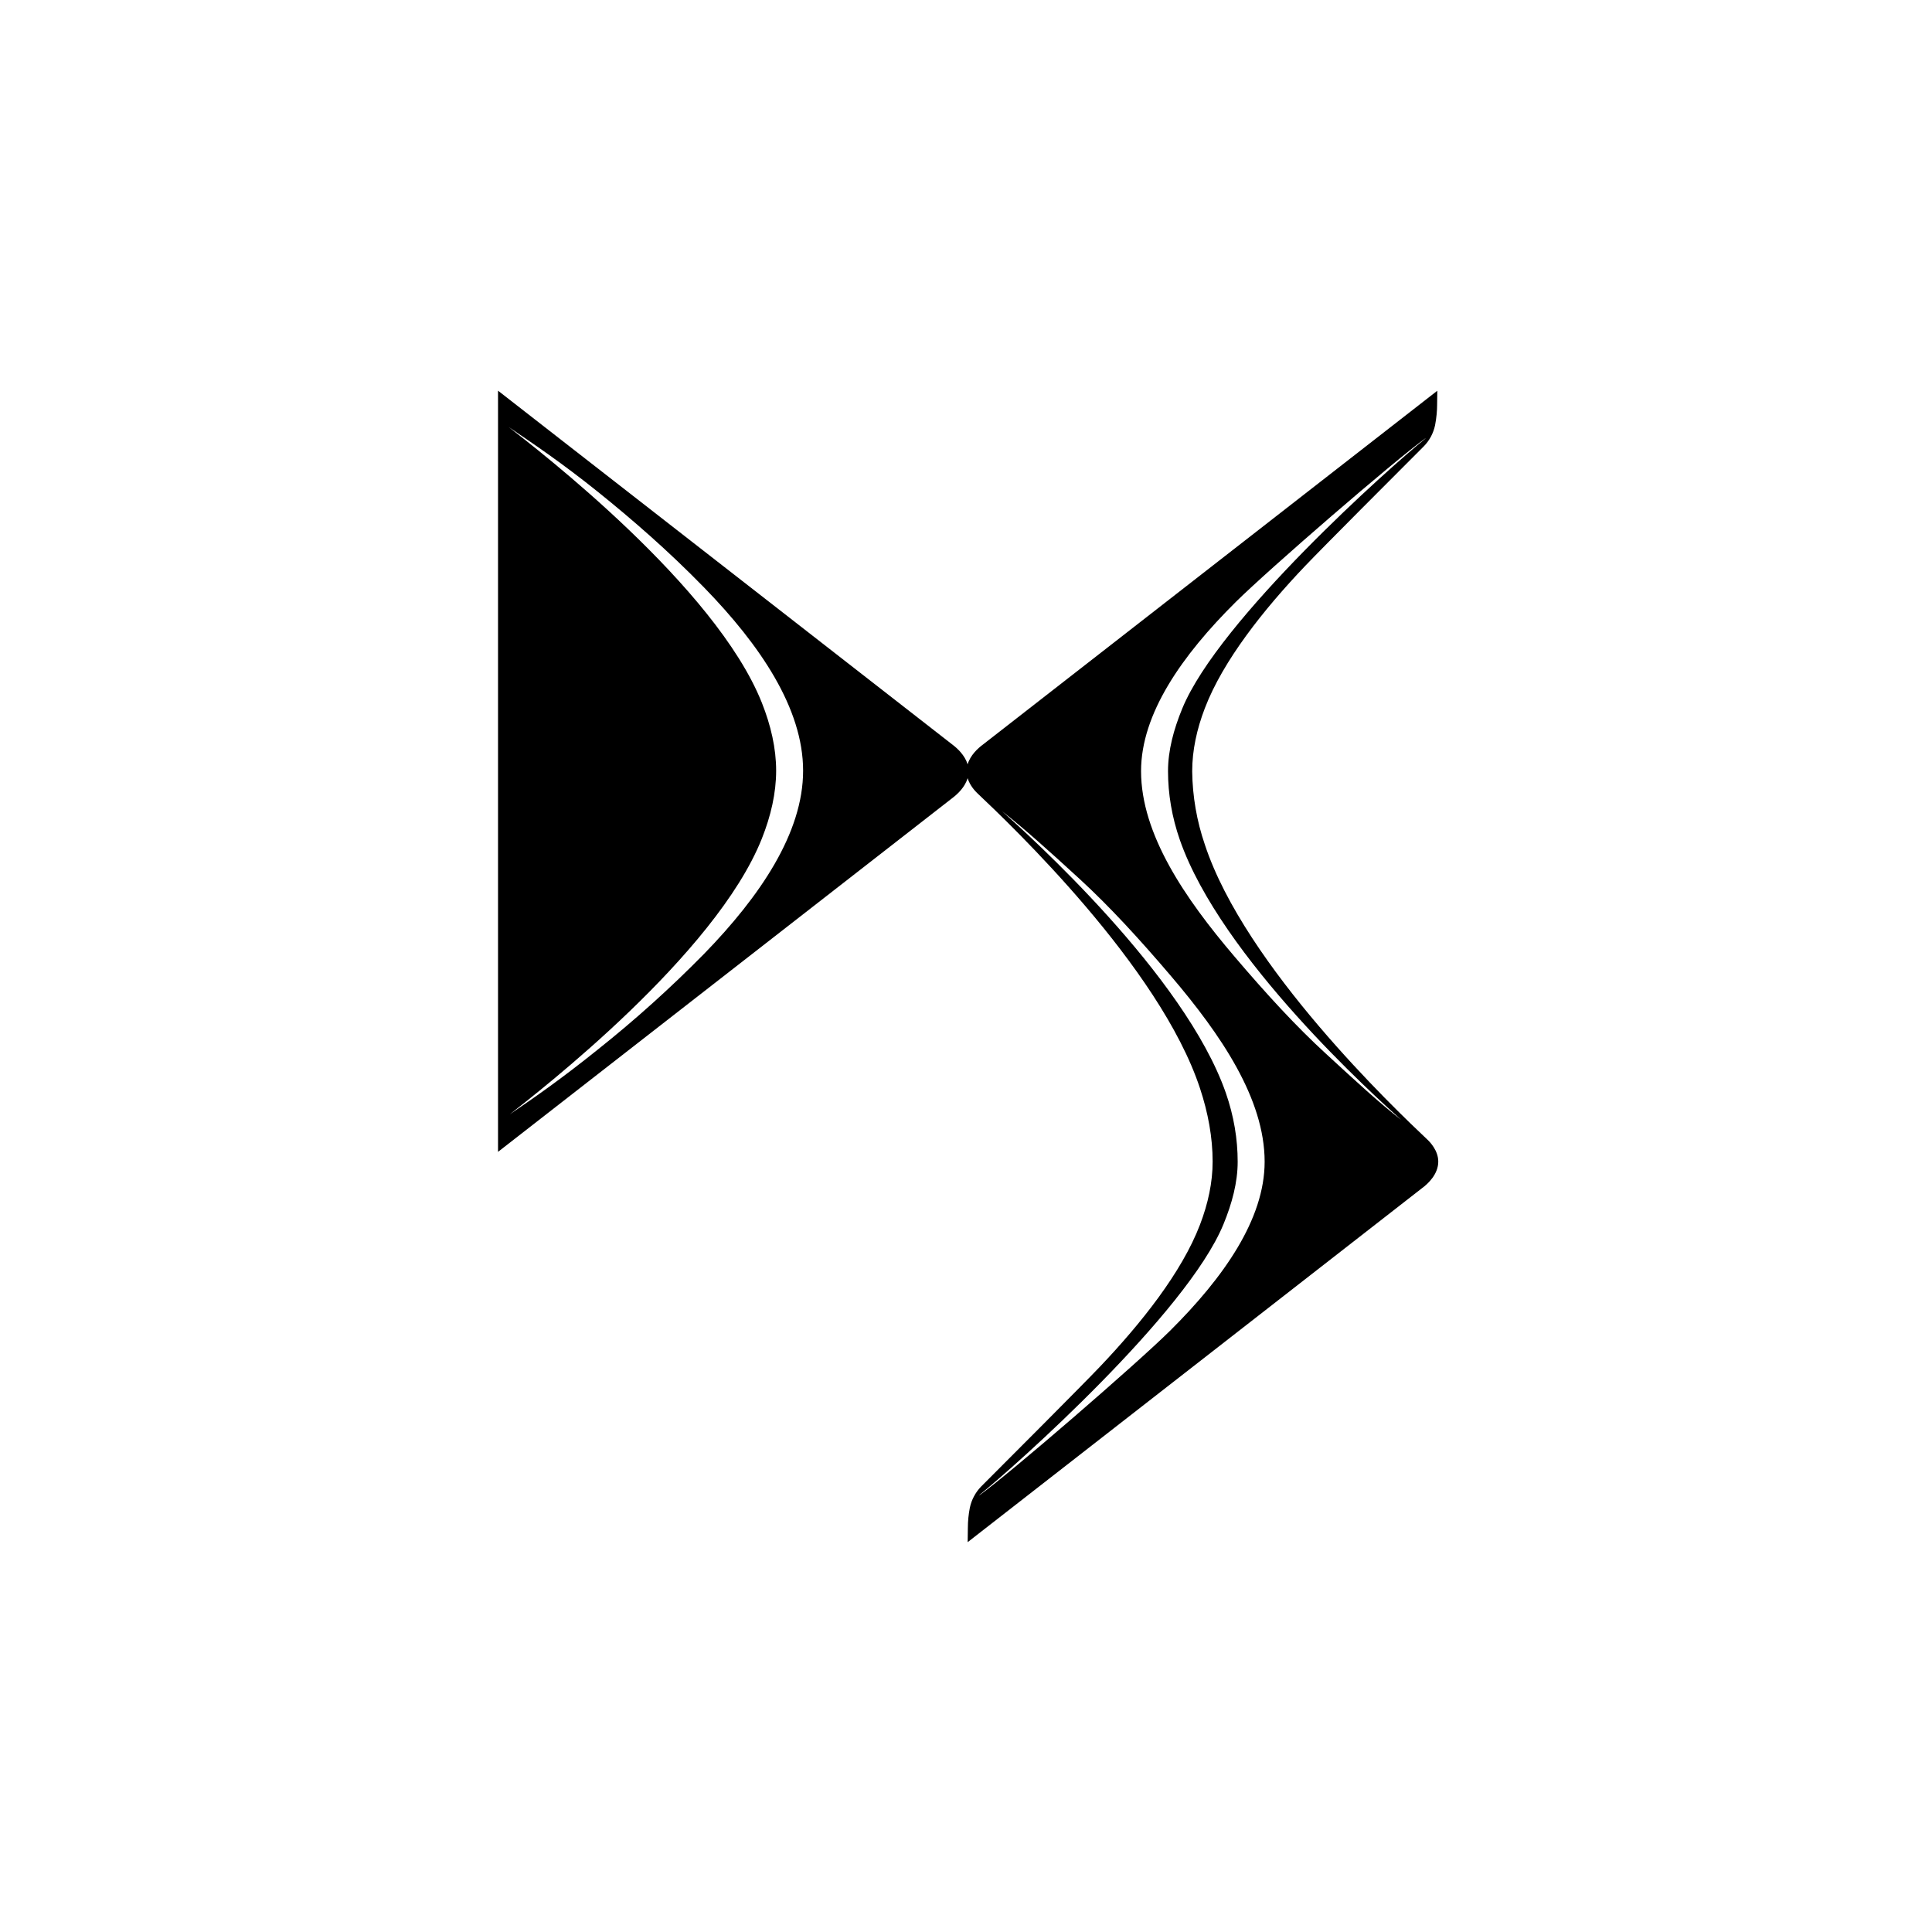 <svg width="450" height="450" viewBox="0 0 450 450" fill="none" xmlns="http://www.w3.org/2000/svg">
<path d="M116 91V268.291L221.857 185.853C222.997 184.993 224.751 183.373 225.377 181.249C225.925 183.037 227.21 184.345 227.657 184.769C235.322 192.011 270.143 225.134 279.496 253.473C281.384 259.173 282.446 264.917 282.446 270.549C282.446 275.399 281.384 280.349 279.496 285.266C275.249 296.374 265.796 308.231 256.185 318.344C252.084 322.658 234.339 340.426 228.484 346.282C227.176 347.646 226.278 349.349 225.891 351.199C225.59 352.741 225.437 354.309 225.433 355.881L225.388 359.2L331.212 276.751C332.664 275.689 335 273.465 335 270.549C335 267.978 333.044 265.967 332.475 265.442C324.809 258.2 289.989 225.078 280.636 196.738C278.748 191.236 277.752 185.468 277.685 179.651C277.685 174.801 278.747 169.862 280.636 164.945C284.893 153.826 294.347 141.958 303.968 131.845C308.08 127.52 325.814 109.774 331.67 103.918C332.982 102.562 333.881 100.861 334.262 99.013C334.598 97.247 334.732 95.582 334.732 94.33L334.777 91.011L228.909 173.449C227.746 174.31 226.003 175.919 225.377 178.031C224.74 175.919 222.986 174.298 221.857 173.449L116 91ZM118.481 99.46C124.403 103.482 130.963 107.897 139.243 114.546C147.065 120.837 155.659 128.269 164.017 136.862C177.08 150.283 187.059 165.034 187.059 179.506C187.059 193.978 177.069 208.729 164.006 222.161C156.211 230.095 147.938 237.544 139.232 244.466C130.952 251.127 124.649 255.53 118.727 259.553C125.498 254.256 166.655 222.429 177.449 195.33C179.55 190.044 180.779 184.725 180.779 179.506C180.779 174.287 179.55 168.968 177.449 163.682C166.666 136.583 125.253 104.745 118.481 99.46ZM332.05 102.063L331.961 102.186C323.803 108.735 283.932 144.271 275.384 165.001C273.372 169.884 272.054 174.79 272.054 179.607C272.054 184.904 272.948 190.29 274.814 195.643C284.402 223.111 320.373 255.485 326.396 260.86C321.144 256.781 316.193 252.188 308.841 245.439C301.89 239.069 294.984 231.548 287.564 222.831C275.965 209.232 265.774 194.279 265.774 179.607C265.774 166.241 275.328 152.63 287.821 140.226C295.532 132.571 324.92 107.17 332.05 102.063ZM233.4 188.938C238.63 193.072 244.15 198.012 251.503 204.761C258.432 211.131 265.36 218.663 272.769 227.369C284.368 240.98 294.559 255.921 294.559 270.593C294.559 283.959 285.005 297.57 272.512 309.974C264.812 317.618 235.255 343.164 228.093 348.304L228.171 348.17C236.395 341.577 276.412 305.906 284.949 285.199C286.96 280.316 288.279 275.41 288.279 270.593C288.279 265.308 287.385 259.921 285.519 254.557C275.942 227.089 239.412 194.324 233.4 188.938Z" fill="black"/>
</svg>
